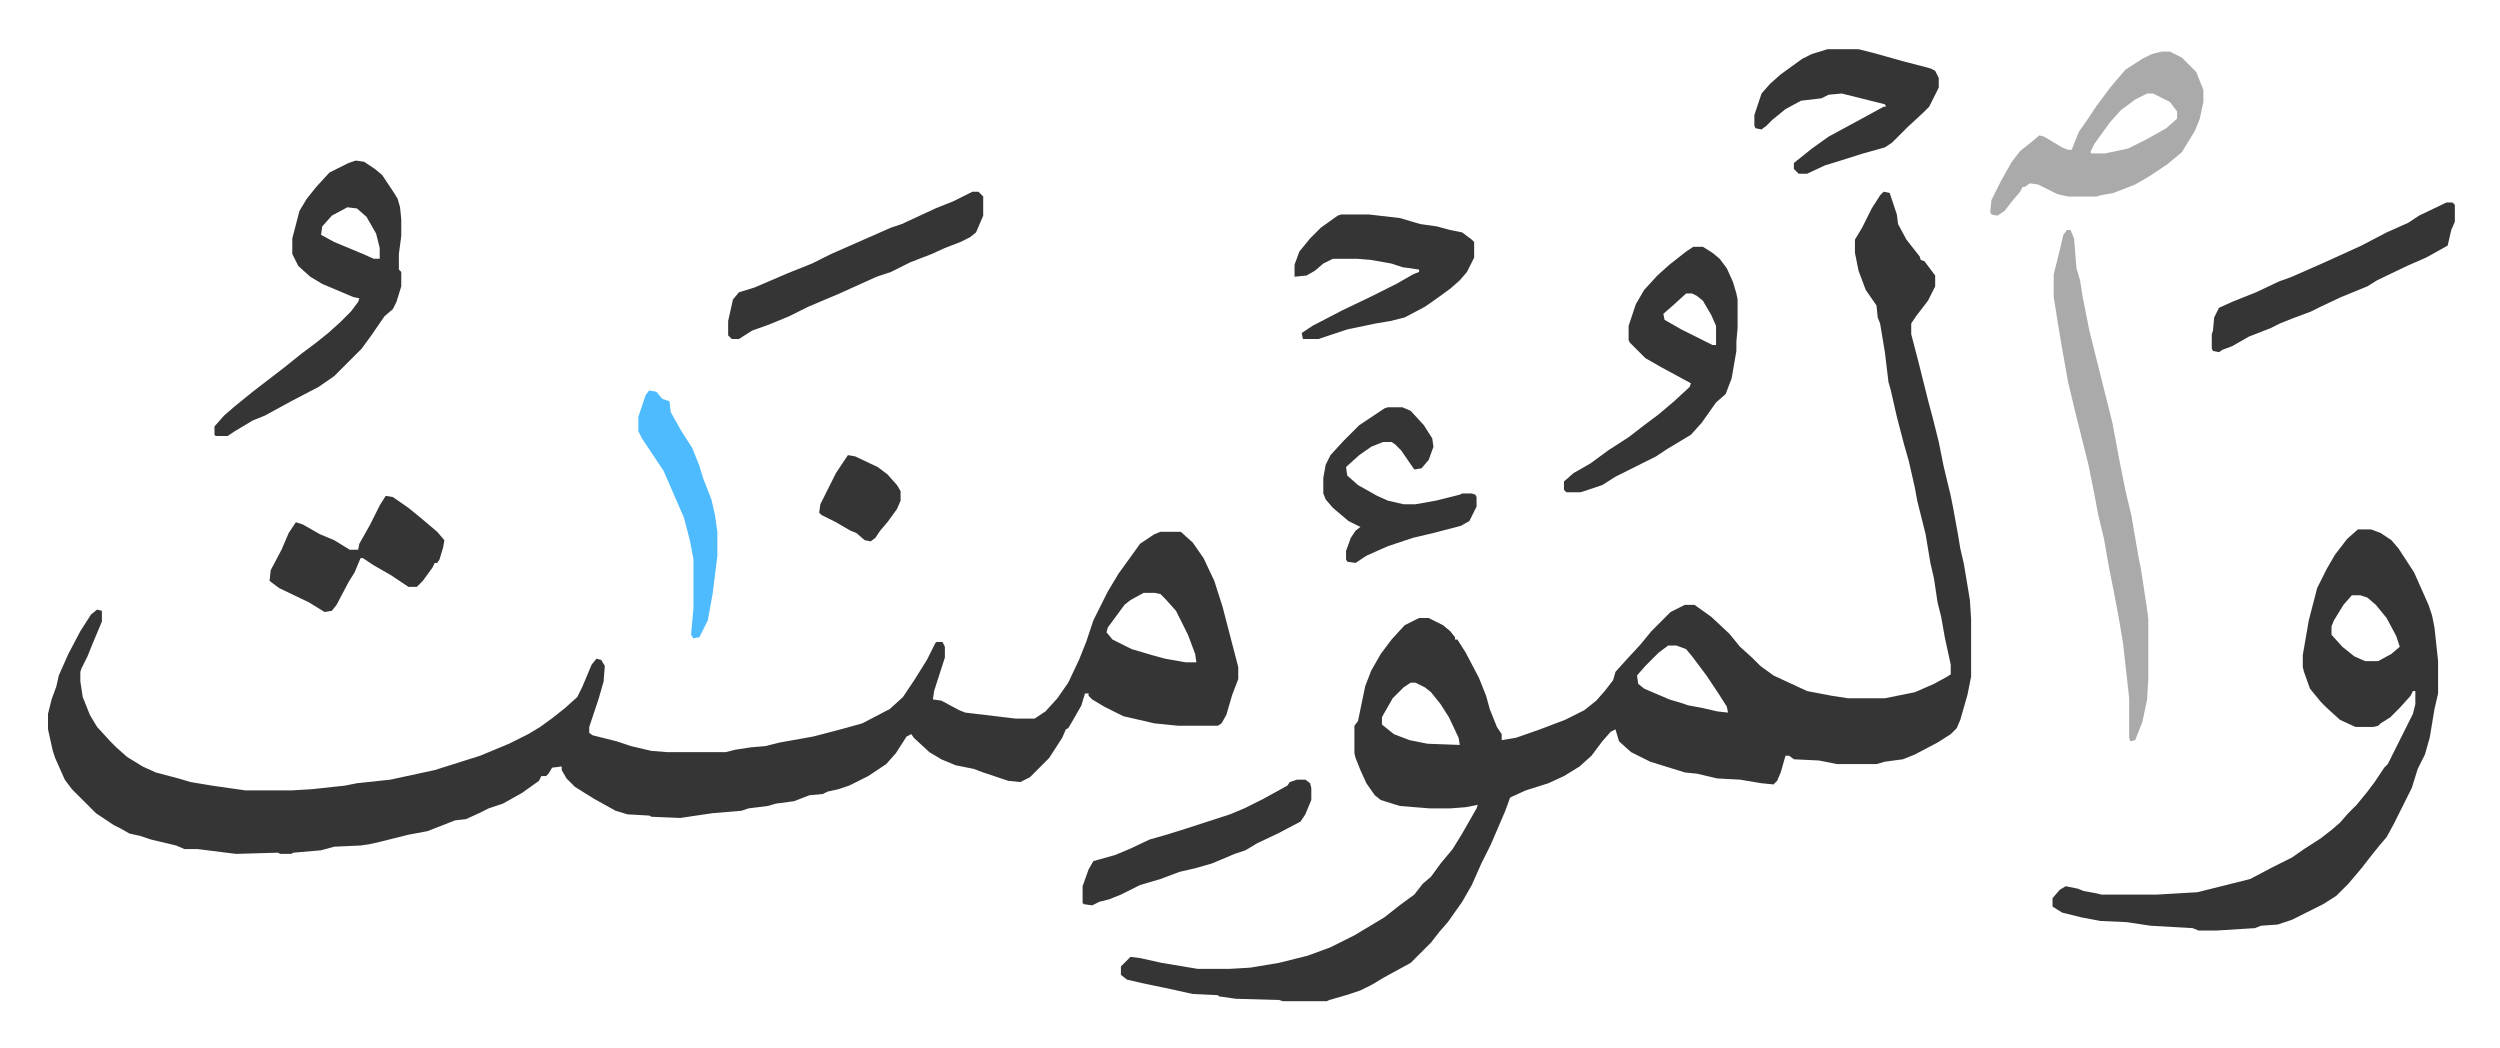 <svg xmlns="http://www.w3.org/2000/svg" viewBox="-40.1 294.9 2087.8 875.3">
    <path fill="#353535" id="rule_normal" d="m1533 455 5 1 6 18 1 8 7 13 11 14 1 3 3 1 9 12v9l-6 12-10 13-4 6v9l6 23 8 32 4 15 5 20 4 20 6 25 2 10 4 22 2 12 3 13 5 30 1 16v48l-3 15-6 21-3 7-5 5-11 7-19 10-10 4-15 2-7 2h-33l-15-3-21-1-4-3h-3l-4 14-3 7-3 3-10-1-18-3-19-1-17-4-10-1-29-9-16-8-10-9-3-10-4 2-7 8-9 12-10 9-13 8-13 6-19 6-11 5-2 1-4 11-12 28-8 16-8 18-8 14-12 17-7 8-7 9-5 5-12 12-22 12-10 6-10 5-12 4-14 4-2 1h-37l-3-1-36-1-14-2-1-1-21-1-18-4-24-5-13-3-5-4v-7l8-8 8 1 18 4 30 5h27l17-1 24-4 24-6 19-7 20-10 25-15 14-11 11-8 7-9 7-6 8-11 10-12 8-13 12-21 1-3-10 2-13 1h-17l-25-2-16-5-5-4-7-10-5-11-4-10-1-4v-23l3-4 6-29 5-13 8-14 9-12 11-12 12-6h8l12 6 6 5 4 5v2h2l7 11 11 21 6 15 3 11 6 15 4 6v5l12-2 20-7 21-8 16-8 10-8 7-8 7-9 2-7 9-10 12-13 9-11 16-16 12-6h8l14 10 15 14 9 11 10 9 7 7 11 8 28 13 21 4 13 2h31l25-5 16-7 11-6 3-2v-8l-5-23-3-17-3-12-3-20-3-13-4-24-7-28-2-11-5-22-4-14-6-23-5-22-2-7-3-25-4-24-2-5-1-10-9-13-6-16-3-15v-11l6-10 8-16 7-11zm-180 379-8 6-11 11-7 8 1 7 5 4 21 9 10 3 6 2 11 2 13 3 9 1-1-5-7-11-10-15-12-16-5-6-8-3zm-215 31-6 4-9 9-8 14-1 2v6l10 8 13 5 15 3 27 1-1-6-8-17-7-11-8-10-5-4-8-4zM929 739h17l10 9 9 13 9 19 7 22 7 27 6 23v10l-5 13-5 17-4 7-3 2h-33l-20-2-26-6-16-8-10-6-3-3v-2h-3l-3 10-8 14-3 5-2 1-3 7-11 17-11 11-5 5-8 4-10-1-12-4-9-3-8-3-15-3-12-5-10-6-13-12-2-3-4 2-9 14-8 9-15 10-16 8-9 3-9 2-4 2-11 1-13 5-15 2-7 2-16 2-6 2-24 2-27 4-24-1-2-1-18-1-10-3-18-10-16-10-7-7-4-7v-3l-8 1-3 5-2 2h-4l-2 4-14 10-16 9-12 4-8 4-11 5-9 1-23 9-16 3-24 6-9 2-7 1-22 1-11 3-23 2-2 1h-9l-2-1-35 1-32-4h-11l-7-3-21-5-9-3-9-2-7-4-6-3-15-10-20-20-6-8-8-18-2-6-4-18v-13l3-12 4-11 2-9 8-18 10-19 9-14 5-4 4 1v9l-8 19-4 10-5 10-1 3v8l2 13 6 15 6 10 11 12 5 5 9 8 13 8 11 5 19 5 10 3 18 3 28 4h38l17-1 28-3 10-2 28-3 37-8 19-6 19-6 12-5 12-5 16-8 10-6 11-8 10-8 10-9 4-8 8-19 4-5 4 1 3 5-1 13-4 14-6 18-2 6v5l3 2 20 5 12 4 17 4 13 1h49l8-2 13-2 12-1 12-3 28-5 23-6 18-5 23-12 11-10 10-15 10-16 7-14 1-1h5l2 4v9l-9 28-1 7 7 1 15 8 5 2 42 5h16l9-6 10-11 9-13 9-19 6-15 6-18 12-24 9-15 13-18 5-7 12-8zm-14 51-11 6-5 4-14 19-1 4 5 6 16 8 17 5 11 3 17 3h9l-1-7-6-16-10-20-9-10-4-4-5-1zm1014-53h11l8 3 9 6 6 7 13 20 12 27 3 9 2 10 3 28v27l-3 13-4 24-4 14-6 12-5 16-7 14-8 16-6 11-6 7-8 10-7 9-11 13-10 10-11 7-16 8-10 5-12 4-14 1-5 2-32 2h-15l-5-2-35-2-20-3-22-1-16-3-16-4-8-5v-7l6-7 5-3 10 2 5 2 11 2 4 1h46l34-2 44-11 19-10 16-8 10-7 14-9 9-7 7-6 7-8 7-7 9-11 6-8 8-12 3-3 8-16 8-16 5-10 2-8v-11h-2l-2 4-9 10-8 8-8 5-2 2-4 1h-15l-13-6-11-10-5-5-9-11-5-14-1-4v-10l5-29 7-27 8-16 7-12 10-13zm-5 55-7 8-8 13-2 5v7l9 10 10 8 9 4h11l11-6 7-6-3-9-8-15-9-11-7-6-6-2zM257 429l7 1 9 6 6 5 10 15 3 5 2 7 1 10v14l-2 15v13l2 2v12l-4 13-3 6-7 6-11 16-8 11-7 7-5 5-11 11-13 9-23 12-22 12-10 4-15 9-6 4h-10l-1-1v-7l8-9 8-7 16-13 13-10 13-10 15-12 12-9 10-8 10-9 9-9 6-8 1-3-5-1-26-11-10-6-10-9-5-10v-13l6-23 6-10 8-10 11-12 16-8zm-7 39-13 7-8 9-1 7 11 6 24 10 9 4h5v-9l-3-12-8-14-8-7z"/>
    <path fill="#353535" id="rule_normal" d="M1374 501h8l8 5 6 5 6 8 5 11 3 10 1 5v24l-1 11v8l-4 23-5 13-8 7-12 17-9 10-20 12-9 6-16 8-8 4-10 5-11 7-12 4-6 2h-12l-2-2v-7l8-7 14-8 15-11 17-11 13-10 12-9 13-11 13-12 1-3-24-13-14-8-13-13-1-2v-12l6-18 7-12 11-12 10-9 14-11zm-6 39-11 10-8 7 1 5 14 8 26 13h3v-16l-4-9-7-12-5-4-4-2z"/>
    <path fill="#aaa" id="rule_hamzat_wasl" d="M1686 487h3l3 7 2 25 3 10 2 13 6 30 11 44 5 20 3 12 6 32 5 25 5 21 2 12 4 23 2 10 5 33 1 8v49l-1 18-4 19-6 15-4 1-1-3v-33l-5-45-4-24-4-21-4-20-4-23-5-21-3-16-5-25-7-28-4-16-6-25-5-28-4-24-3-19v-19l5-20 3-13zm79-149h7l10 5 12 12 6 15v10l-3 14-4 10-11 18-12 10-15 10-12 7-18 7-11 2-3 1h-24l-9-2-16-8-7-1-4 3h-2l-2 4-6 7-7 9-6 4-5-1-1-2 1-10 8-16 9-16 7-9 10-8 6-5 4 1 15 9 5 2h3l6-15 7-10 8-12 12-16 12-14 14-9 8-4zm-12 35-10 5-12 9-9 10-13 18-3 6v2h12l19-4 16-8 16-9 9-8v-6l-6-8-14-7z"/>
    <path fill="#353535" id="rule_normal" d="M1080 474h23l26 3 17 5 14 2 11 3 10 2 8 6 2 2v13l-6 12-6 7-8 7-11 8-10 7-17 9-12 3-12 2-24 5-12 4-12 4h-13l-1-5 9-6 25-13 23-11 22-11 14-8 5-2v-2l-14-2-9-3-17-3-12-1h-20l-8 4-7 6-7 4-10 1v-10l4-11 9-11 9-9 14-10zm406-138h26l12 3 25 7 23 6 4 2 3 6v8l-8 16-5 5-13 12-13 13-6 4-18 5-19 6-13 4-15 7h-7l-4-4v-5l15-12 14-10 24-13 22-12h2l-1-2-20-5-16-4-11 1-6 3-17 2-13 7-11 9-5 5-4 3-5-1-1-2v-9l6-18 7-8 9-8 18-13 8-4zM772 455h5l4 4v16l-6 14-5 4-8 4-13 5-11 5-18 7-16 8-12 4-31 14-26 11-16 8-17 7-14 5-11 7h-6l-3-3v-12l4-18 5-6 13-4 28-12 20-8 16-8 25-11 25-11 9-3 28-13 15-6zm1231 9h5l2 2v14l-3 7-3 13-18 10-16 7-25 12-8 5-22 9-17 8-8 4-16 6-10 4-8 4-18 7-14 8-8 3-3 2-5-1-1-2v-12l1-3 1-11 4-8 11-5 20-8 19-9 11-4 25-11 33-15 21-11 18-8 9-6zm-884 171h12l7 3 11 12 7 11 1 7-4 11-6 7-6 1-11-16-5-5-3-2h-7l-10 4-10 7-10 9-1 1 1 7 9 8 16 9 9 4 13 3h10l17-3 20-5 2-1h8l3 1 1 2v8l-6 12-7 4-23 6-17 4-21 7-18 8-9 6-7-1-1-2v-7l4-11 4-6 4-3-10-5-13-11-6-7-2-5v-13l2-11 4-8 11-12 13-13 21-14zm-837 74 6 1 13 9 11 9 13 11 6 7-1 6-3 10-2 3h-2l-2 4-8 11-5 5h-7l-15-10-14-8-9-6h-2l-5 12-5 8-10 19-4 5-6 1-13-8-25-12-8-6 1-9 9-17 6-14 6-9 6 2 14 8 12 5 13 8h7l1-5 9-16 8-16zm761 237h7l4 3 1 4v10l-5 12-4 6-19 10-17 8-10 6-9 3-19 8-14 4-13 3-16 6-17 5-16 8-10 4-8 2-6 3-7-1-1-1v-14l5-14 4-7 18-5 12-5 17-8 14-4 16-5 37-12 12-5 16-8 20-11 2-3z"/>
    <path fill="#4ebbff" id="rule_madd_normal_2_vowels" d="m502 621 6 1 5 6 6 2 1 9 9 16 9 14 6 15 3 10 7 18 3 13 2 14v20l-4 32-4 22-7 14-5 1-2-3 1-11 1-11v-41l-3-16-5-19-17-39-8-12-10-15-3-6v-12l6-18z"/>
    <path fill="#353535" id="rule_normal" d="m668 675 6 1 19 9 8 6 8 9 3 5v8l-3 7-8 11-6 7-4 6-4 3-5-1-7-6-5-2-12-7-12-6-2-2 1-7 5-10 8-16z"/>
</svg>
